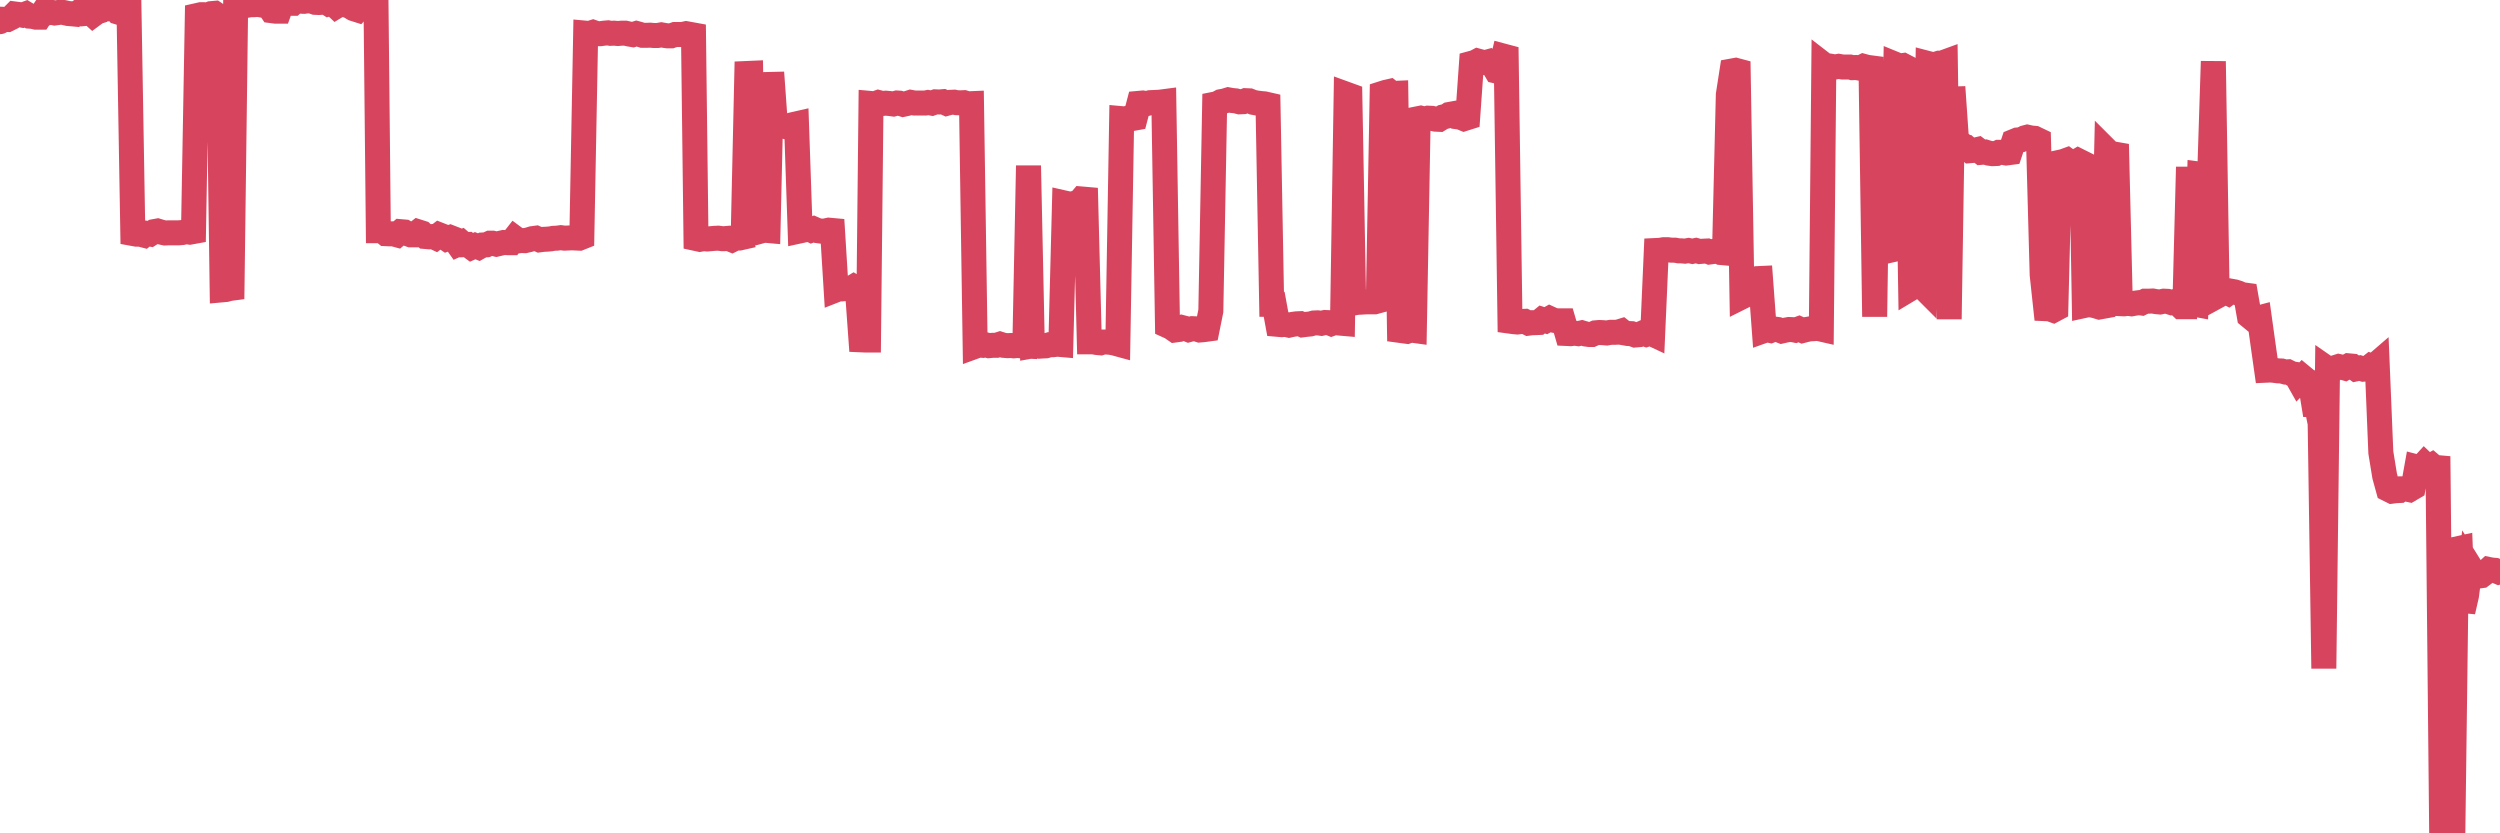 <?xml version="1.0"?><svg width="150px" height="50px" xmlns="http://www.w3.org/2000/svg" xmlns:xlink="http://www.w3.org/1999/xlink"> <polyline fill="none" stroke="#d6455d" stroke-width="1.5px" stroke-linecap="round" stroke-miterlimit="5" points="0.00,1.30 0.22,1.16 0.45,1.17 0.67,1.06 0.89,0.84 1.12,0.87 1.34,0.91 1.56,0.83 1.79,0.97 1.94,0.98 2.16,1.03 2.38,1.03 2.61,0.69 2.83,0.78 3.05,0.73 3.28,0.78 3.50,0.75 3.65,0.72 3.87,0.76 4.09,0.81 4.32,0.83 4.54,0.85 4.76,0.70 4.99,0.82 5.21,0.80 5.36,0.69 5.58,0.89 5.81,0.72 6.03,0.65 6.25,0.44 6.48,0.53 6.70,0.52 6.92,0.55 7.07,0.72 7.30,0.79 7.52,0.76 7.74,0.64 7.97,14.01 8.19,14.05 8.41,14.05 8.64,14.11 8.78,14.00 9.01,14.04 9.23,13.90 9.45,13.86 9.68,13.93 9.90,13.98 10.12,13.97 10.35,13.97 10.50,13.97 10.72,13.97 10.94,13.95 11.17,13.90 11.39,13.93 11.61,13.89 11.84,0.93 12.06,0.88 12.21,0.88 12.43,0.91 12.66,0.82 12.88,0.80 13.10,0.95 13.33,17.39 13.55,17.37 13.77,17.31 13.92,17.29 14.14,0.22 14.37,0.26 14.59,0.34 14.81,0.32 15.04,0.28 15.26,0.28 15.48,0.26 15.63,0.29 15.86,0.33 16.08,0.31 16.30,0.64 16.53,0.67 16.75,0.67 16.97,0.06 17.20,0.05 17.42,0.20 17.57,0.20 17.79,0.00 18.01,0.07 18.24,0.08 18.46,0.05 18.68,0.06 18.91,0.14 19.13,0.15 19.28,0.14 19.50,0.08 19.73,0.23 19.95,0.17 20.17,0.38 20.40,0.24 20.62,0.27 20.84,0.32 20.99,0.38 21.22,0.52 21.44,0.59 21.66,0.34 21.89,0.41 22.11,0.31 22.33,0.26 22.56,0.19 22.70,13.84 22.93,13.84 23.15,14.02 23.37,14.03 23.60,14.03 23.82,14.09 24.04,13.90 24.27,13.92 24.42,14.01 24.64,14.09 24.86,14.09 25.09,13.91 25.31,13.98 25.53,14.19 25.76,14.21 25.98,14.19 26.13,14.26 26.35,14.09 26.58,14.18 26.80,14.33 27.02,14.25 27.25,14.34 27.47,14.65 27.69,14.55 27.84,14.68 28.06,14.67 28.29,14.84 28.51,14.74 28.73,14.83 28.96,14.70 29.18,14.69 29.40,14.59 29.55,14.59 29.78,14.65 30.00,14.60 30.22,14.55 30.45,14.56 30.67,14.56 30.89,14.28 31.12,14.45 31.27,14.43 31.49,14.44 31.71,14.39 31.94,14.32 32.16,14.29 32.38,14.39 32.61,14.36 32.83,14.35 33.05,14.33 33.20,14.30 33.42,14.29 33.65,14.26 33.87,14.29 34.09,14.28 34.32,14.27 34.54,14.28 34.76,14.29 34.91,14.23 35.14,1.99 35.36,2.01 35.58,1.94 35.81,2.02 36.03,2.02 36.25,1.99 36.48,1.97 36.63,2.00 36.85,1.99 37.07,2.01 37.30,1.99 37.52,1.99 37.74,2.04 37.97,2.08 38.19,2.01 38.34,2.05 38.56,2.12 38.78,2.12 39.01,2.11 39.23,2.13 39.45,2.13 39.68,2.09 39.90,2.13 40.05,2.15 40.27,2.15 40.50,2.07 40.72,2.07 40.94,2.07 41.17,2.02 41.39,2.06 41.61,2.10 41.76,14.31 41.99,14.36 42.21,14.32 42.43,14.34 42.66,14.32 42.88,14.30 43.10,14.29 43.32,14.32 43.47,14.32 43.70,14.30 43.92,14.39 44.14,14.28 44.37,14.28 44.59,14.23 44.81,4.41 45.04,4.40 45.19,13.85 45.41,13.93 45.63,13.87 45.86,13.81 46.08,13.83 46.30,4.35 46.53,7.57 46.75,7.54 46.90,7.56 47.12,7.59 47.34,7.65 47.57,7.48 47.79,7.43 48.01,13.85 48.24,13.80 48.46,13.69 48.68,13.80 48.83,13.74 49.06,13.84 49.28,13.87 49.50,13.86 49.73,13.81 49.95,13.83 50.17,17.39 50.40,17.30 50.55,17.33 50.77,17.31 50.99,17.35 51.22,17.21 51.44,17.34 51.66,20.39 51.89,20.40 52.11,20.40 52.26,6.21 52.48,6.23 52.70,6.15 52.93,6.21 53.15,6.19 53.37,6.21 53.60,6.24 53.82,6.18 53.97,6.19 54.19,6.26 54.42,6.21 54.64,6.14 54.86,6.18 55.09,6.18 55.31,6.18 55.53,6.18 55.68,6.15 55.91,6.19 56.13,6.11 56.35,6.12 56.58,6.10 56.80,6.20 57.02,6.14 57.25,6.13 57.39,6.16 57.62,6.17 57.84,6.16 58.06,6.23 58.29,6.22 58.51,20.78 58.73,20.70 58.96,20.72 59.11,20.68 59.33,20.74 59.55,20.72 59.78,20.72 60.00,20.65 60.22,20.72 60.45,20.74 60.67,20.73 60.82,20.75 61.04,20.73 61.27,20.75 61.49,20.76 61.71,9.94 61.94,20.75 62.16,20.71 62.38,20.77 62.53,20.76 62.75,20.75 62.98,20.68 63.20,20.68 63.42,20.65 63.65,20.67 63.87,12.18 64.09,12.23 64.24,12.25 64.47,12.20 64.69,12.20 64.91,11.94 65.14,11.96 65.36,20.51 65.58,20.51 65.81,20.55 66.03,20.57 66.18,20.52 66.40,20.52 66.63,20.54 66.85,20.58 67.07,20.64 67.30,7.12 67.52,7.14 67.74,7.07 67.89,7.12 68.11,7.08 68.34,6.20 68.56,6.18 68.78,6.22 69.01,6.16 69.23,6.15 69.45,6.14 69.60,6.13 69.83,6.10 70.05,19.54 70.27,19.64 70.50,19.80 70.72,19.77 70.94,19.66 71.17,19.72 71.32,19.78 71.54,19.72 71.76,19.73 71.98,19.80 72.21,19.78 72.43,19.75 72.65,18.66 72.88,6.25 73.03,6.22 73.25,6.10 73.47,6.06 73.70,5.99 73.92,6.03 74.14,6.05 74.37,6.11 74.59,6.10 74.74,6.04 74.96,6.05 75.19,6.14 75.41,6.18 75.63,6.21 75.86,6.23 76.08,6.28 76.30,18.26 76.45,18.26 76.67,19.46 76.90,19.48 77.12,19.46 77.34,19.51 77.57,19.46 77.79,19.43 78.01,19.42 78.16,19.49 78.39,19.46 78.61,19.44 78.83,19.38 79.06,19.37 79.28,19.40 79.50,19.35 79.73,19.36 79.88,19.42 80.10,19.34 80.32,19.38 80.55,19.40 80.77,5.65 80.99,5.73 81.22,18.18 81.44,18.14 81.66,18.13 81.81,18.12 82.03,18.11 82.26,18.11 82.48,18.11 82.70,18.05 82.93,5.61 83.15,5.54 83.37,5.49 83.52,5.61 83.75,5.60 83.97,19.82 84.19,19.85 84.42,19.88 84.64,19.80 84.86,19.83 85.09,7.12 85.24,7.09 85.46,7.15 85.68,7.09 85.91,7.10 86.13,7.15 86.35,7.16 86.58,7.02 86.80,6.97 86.95,6.87 87.17,6.83 87.39,7.00 87.62,7.03 87.84,7.12 88.06,7.05 88.29,3.80 88.51,3.74 88.66,3.66 88.88,3.72 89.11,3.76 89.33,3.70 89.55,3.87 89.78,4.26 90.00,4.31 90.22,3.37 90.37,3.41 90.60,19.27 90.82,19.30 91.04,19.32 91.27,19.29 91.49,19.28 91.71,19.39 91.94,19.36 92.08,19.36 92.31,19.35 92.53,19.17 92.75,19.24 92.98,19.11 93.20,19.21 93.42,19.25 93.65,19.25 93.80,19.25 94.02,20.01 94.24,20.02 94.47,19.99 94.69,20.02 94.91,19.97 95.14,20.04 95.36,20.07 95.51,20.07 95.73,19.97 95.96,19.95 96.18,19.96 96.40,19.98 96.63,19.94 96.85,19.94 97.07,19.93 97.30,19.86 97.44,19.97 97.67,20.01 97.89,20.02 98.11,20.10 98.34,20.08 98.56,19.98 98.78,20.06 99.01,19.98 99.16,20.05 99.38,15.03 99.60,15.02 99.83,14.98 100.05,14.98 100.27,15.01 100.50,15.01 100.72,15.05 100.87,15.05 101.09,15.07 101.31,15.03 101.54,15.08 101.76,15.03 101.98,15.09 102.21,15.07 102.43,15.06 102.58,15.12 102.80,15.09 103.03,15.04 103.25,15.15 103.47,15.17 103.70,5.68 103.92,4.26 104.14,4.22 104.29,4.26 104.52,17.81 104.74,17.70 104.96,16.79 105.19,16.77 105.41,16.72 105.63,16.71 105.86,19.83 106.00,19.78 106.23,19.83 106.45,19.74 106.67,19.77 106.90,19.86 107.12,19.81 107.34,19.77 107.57,19.78 107.72,19.81 107.94,19.73 108.16,19.83 108.39,19.77 108.61,19.73 108.83,19.72 109.06,19.70 109.28,19.75 109.43,3.88 109.65,4.05 109.88,3.98 110.10,4.02 110.32,3.98 110.55,4.02 110.77,4.02 110.99,4.02 111.14,4.06 111.36,4.05 111.59,4.09 111.81,3.98 112.03,4.04 112.26,4.07 112.48,19.00 112.70,4.20 112.93,14.94 113.08,15.09 113.30,15.04 113.52,14.99 113.75,3.87 113.97,3.96 114.19,3.93 114.42,4.05 114.64,17.31 114.79,17.22 115.01,17.15 115.24,17.10 115.46,17.32 115.68,3.81 115.91,3.87 116.13,3.86 116.35,3.79 116.50,3.79 116.72,3.71 116.95,19.15 117.17,5.22 117.39,8.40 117.62,8.59 117.84,8.96 118.06,8.91 118.21,9.04 118.44,9.02 118.66,8.97 118.88,9.14 119.11,9.12 119.33,9.19 119.55,9.22 119.78,9.21 119.93,9.14 120.15,9.14 120.37,9.18 120.60,9.15 120.82,8.49 121.04,8.40 121.27,8.38 121.49,8.27 121.64,8.23 121.86,8.28 122.08,8.30 122.31,8.41 122.53,16.48 122.75,18.52 122.98,18.53 123.20,18.61 123.35,18.53 123.57,9.74 123.80,9.69 124.02,9.61 124.24,9.77 124.47,9.77 124.69,9.64 124.91,9.75 125.06,18.33 125.29,18.28 125.51,18.30 125.73,18.35 125.96,18.42 126.18,18.38 126.40,9.01 126.63,9.24 126.77,9.23 127.00,9.27 127.22,18.22 127.44,18.23 127.67,18.20 127.89,18.23 128.11,18.19 128.34,18.16 128.49,18.18 128.71,18.07 128.93,18.07 129.16,18.06 129.38,18.10 129.60,18.12 129.83,18.07 130.05,18.08 130.27,18.15 130.42,18.11 130.64,18.18 130.87,18.40 131.09,18.40 131.31,10.02 131.54,18.23 131.76,18.27 131.98,10.45 132.13,10.47 132.36,10.44 132.58,10.51 132.80,3.68 133.03,17.77 133.25,17.65 133.47,17.46 133.70,17.58 133.85,17.47 134.07,17.51 134.29,17.58 134.52,17.68 134.74,17.71 134.96,18.97 135.19,19.16 135.41,19.11 135.56,19.07 135.78,20.65 136.00,22.21 136.23,22.20 136.45,22.22 136.67,22.25 136.90,22.26 137.12,22.32 137.27,22.31 137.49,22.42 137.72,22.46 137.94,22.85 138.16,22.62 138.39,22.81 138.61,22.93 138.83,24.27 138.98,24.27 139.21,25.40 139.43,40.11 139.65,22.12 139.88,22.28 140.10,22.06 140.32,21.99 140.55,22.04 140.69,22.08 140.92,21.95 141.14,21.97 141.36,22.13 141.59,22.08 141.81,22.15 142.03,22.13 142.26,21.95 142.41,22.00 142.63,21.81 142.85,27.15 143.08,28.56 143.30,29.36 143.52,29.47 143.75,29.44 143.97,29.43 144.12,29.33 144.34,29.33 144.57,29.38 144.79,29.25 145.01,28.02 145.24,28.08 145.46,27.84 145.68,28.05 145.91,27.92 146.05,28.04 146.28,28.06 146.50,49.89 146.72,50.00 146.95,50.00 147.17,50.00 147.39,32.94 147.62,32.89 147.77,36.69 147.99,35.73 148.21,34.01 148.44,34.38 148.66,34.57 148.88,34.54 149.11,34.37 149.33,34.17 149.48,34.20 149.70,34.22 149.93,34.32 150.00,34.30 "/></svg>